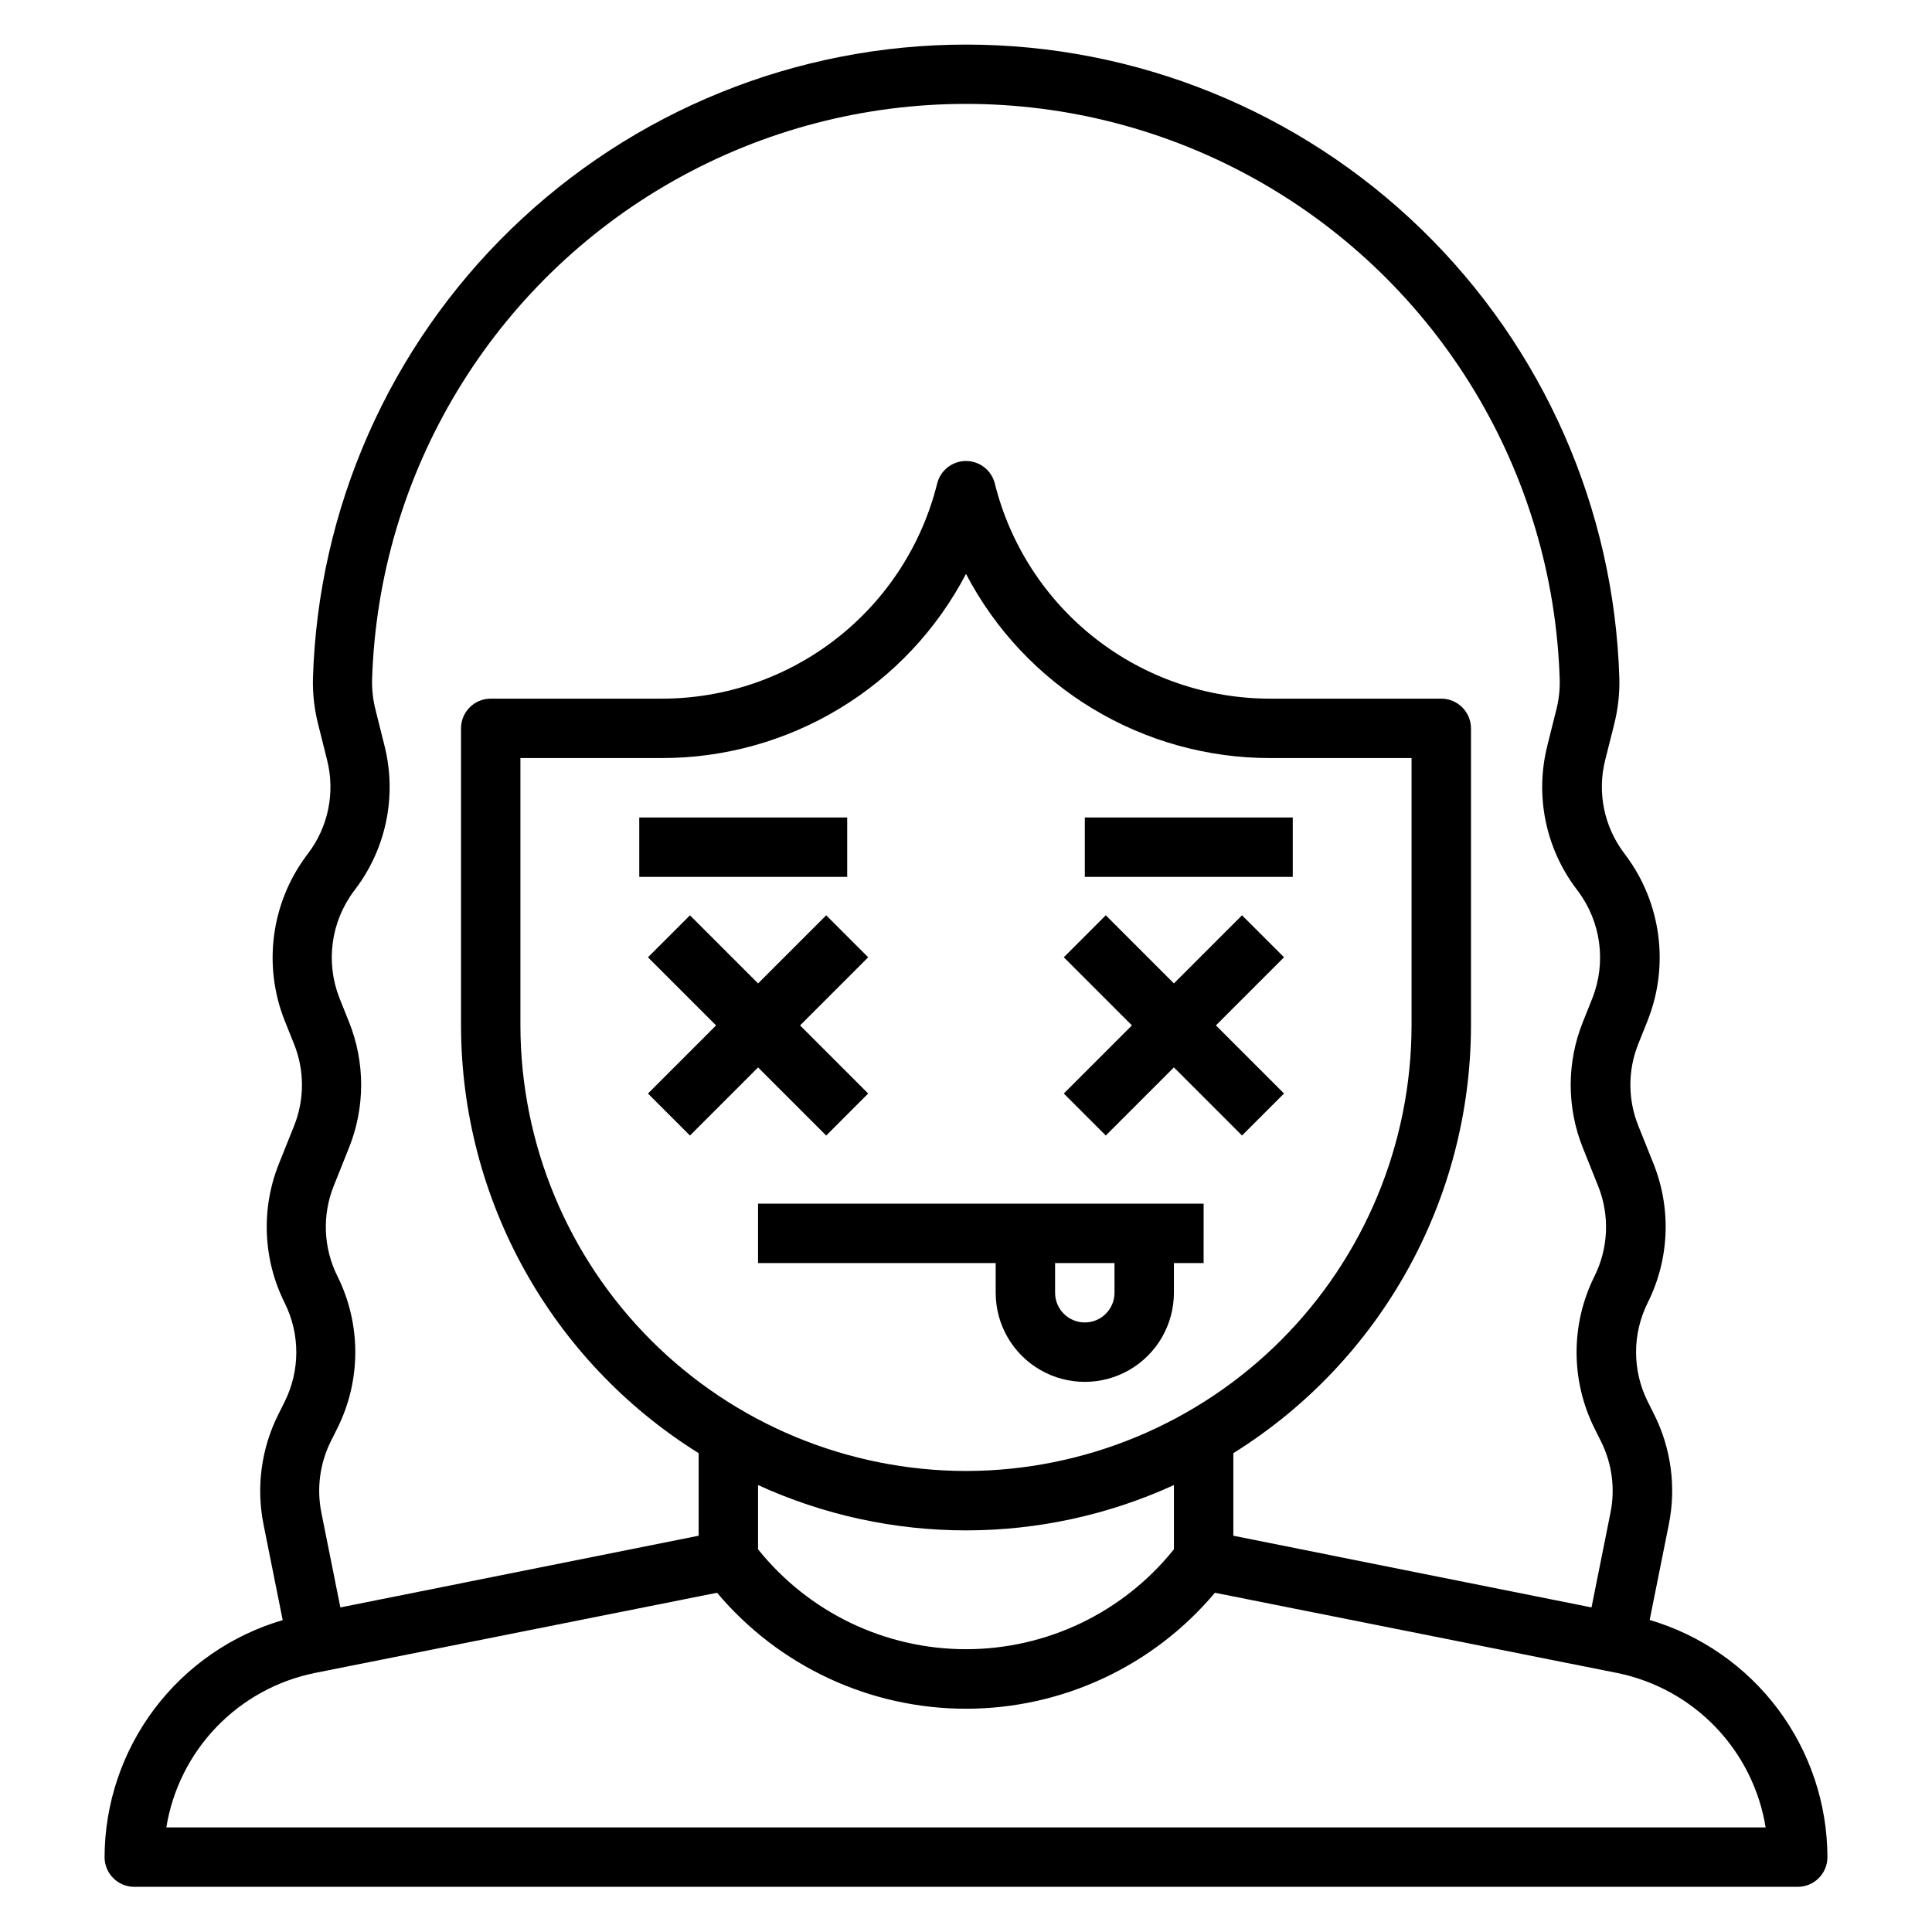<?xml version="1.0" encoding="UTF-8"?>
<!-- Uploaded to: ICON Repo, www.svgrepo.com, Generator: ICON Repo Mixer Tools -->
<svg fill="#000000" width="800px" height="800px" version="1.1" viewBox="144 144 512 512" xmlns="http://www.w3.org/2000/svg">
 <g>
  <path d="m581.18 573.31 5.102-25.457c1.945-9.809 0.582-19.988-3.879-28.938l-1.754-3.512h-0.004c-4.094-8.23-4.094-17.902 0-26.137 5.754-11.48 6.328-24.875 1.574-36.809l-4.055-10.125 0.004 0.004c-2.801-6.961-2.801-14.734 0-21.695l2.488-6.227h-0.004c5.777-14.586 3.59-31.121-5.785-43.699l-0.504-0.676c-5.293-7.035-7.121-16.082-4.973-24.617l2.363-9.398h-0.004c1.023-3.996 1.492-8.117 1.395-12.242-1.359-45.008-20.191-87.715-52.508-119.07-32.316-31.355-75.57-48.895-120.6-48.895-45.027 0-88.285 17.539-120.6 48.895-32.316 31.355-51.148 74.062-52.504 119.07-0.098 4.121 0.375 8.238 1.398 12.234l2.363 9.445c2.144 8.531 0.32 17.578-4.969 24.609l-0.52 0.691c-9.367 12.578-11.555 29.109-5.777 43.691l2.496 6.227c2.797 6.961 2.797 14.738 0 21.703l-4.047 10.117v-0.004c-4.75 11.934-4.176 25.328 1.574 36.809 4.094 8.234 4.094 17.906 0 26.137l-1.754 3.512c-4.457 8.953-5.82 19.129-3.883 28.938l5.102 25.457c-13.586 3.984-25.523 12.25-34.031 23.57-8.504 11.316-13.129 25.082-13.176 39.242 0 2.086 0.828 4.09 2.305 5.566 1.477 1.477 3.477 2.305 5.566 2.305h440.83c2.09 0 4.09-0.828 5.566-2.305 1.477-1.477 2.309-3.481 2.309-5.566-0.035-14.152-4.641-27.918-13.129-39.242-8.488-11.324-20.406-19.605-33.98-23.609zm-347.75-91.086c-3.731-7.469-4.094-16.176-0.992-23.926l4.039-10.109v0.004c4.309-10.719 4.309-22.691 0-33.41l-2.496-6.227c-3.738-9.457-2.324-20.176 3.75-28.34l0.52-0.691c8.148-10.824 10.961-24.75 7.648-37.887l-2.363-9.445 0.004-0.004c-0.672-2.59-0.988-5.258-0.938-7.934 1.652-55.102 32.004-105.32 80.016-132.41 48.012-27.082 106.7-27.082 154.71 0 48.012 27.086 78.363 77.305 80.016 132.41 0.051 2.676-0.262 5.344-0.93 7.934l-2.363 9.445 0.004 0.004c-3.312 13.141-0.496 27.07 7.66 37.895l0.504 0.668c6.086 8.172 7.504 18.914 3.754 28.387l-2.488 6.227c-4.312 10.719-4.312 22.691 0 33.41l4.047 10.109c3.094 7.75 2.731 16.453-1 23.922-6.297 12.668-6.297 27.555 0 40.227l1.754 3.512c2.902 5.812 3.789 12.422 2.527 18.797l-5.047 25.191-94.918-18.996v-21.883c39.133-24.402 62.934-67.242 62.977-113.36v-78.719c0-2.09-0.832-4.09-2.309-5.566-1.477-1.477-3.477-2.309-5.566-2.309h-45.277c-16.797 0.023-33.113-5.582-46.352-15.918-13.238-10.336-22.633-24.809-26.688-41.105-0.875-3.5-4.023-5.957-7.633-5.957-3.613 0-6.758 2.457-7.637 5.957-4.055 16.297-13.449 30.77-26.688 41.105-13.238 10.336-29.555 15.941-46.352 15.918h-45.277c-4.348 0-7.871 3.527-7.871 7.875v78.719c0.039 46.117 23.84 88.957 62.973 113.36v21.883l-94.949 18.996-5.047-25.191c-1.266-6.387-0.379-13.012 2.527-18.84l1.754-3.512v0.004c6.297-12.668 6.297-27.551 0-40.219zm221.67 72.352c-13.391 16.738-33.668 26.48-55.102 26.48-21.438 0-41.711-9.742-55.105-26.48v-17.02c34.988 16.016 75.219 16.016 110.21 0zm-55.102-20.75c-31.309-0.035-61.32-12.488-83.457-34.625s-34.59-52.152-34.625-83.457v-70.848h37.406c16.625 0.02 32.938-4.519 47.16-13.125 14.227-8.605 25.816-20.945 33.516-35.684 7.695 14.738 19.289 27.078 33.512 35.684 14.223 8.605 30.535 13.145 47.16 13.125h37.406v70.848c-0.035 31.305-12.488 61.32-34.625 83.457s-52.148 34.59-83.453 34.625zm-211.92 94.465c1.621-10.016 6.258-19.301 13.289-26.613 7.035-7.312 16.129-12.309 26.074-14.324l106.59-21.254c16.371 19.484 40.52 30.734 65.969 30.734 25.445 0 49.594-11.25 65.965-30.734l106.59 21.254c9.941 2.016 19.039 7.012 26.07 14.324s11.668 16.598 13.289 26.613z"/>
  <path d="m362.95 444.93 11.129-11.133-18.051-18.051 18.051-18.051-11.129-11.129-18.051 18.051-18.051-18.051-11.133 11.129 18.051 18.051-18.051 18.051 11.133 11.133 18.051-18.051z"/>
  <path d="m466.23 415.74 18.051-18.051-11.133-11.129-18.051 18.051-18.051-18.051-11.129 11.129 18.051 18.051-18.051 18.051 11.129 11.133 18.051-18.051 18.051 18.051 11.133-11.133z"/>
  <path d="m344.89 478.72h62.977v7.871c0 8.438 4.5 16.234 11.809 20.453 7.305 4.219 16.309 4.219 23.613 0 7.309-4.219 11.809-12.016 11.809-20.453v-7.871h7.871l0.004-15.742h-118.08zm94.465 7.871c0 4.348-3.523 7.871-7.871 7.871-4.348 0-7.875-3.523-7.875-7.871v-7.871h15.742z"/>
  <path d="m313.41 360.64h55.105v15.742h-55.105z"/>
  <path d="m431.49 360.64h55.105v15.742h-55.105z"/>
 </g>
</svg>